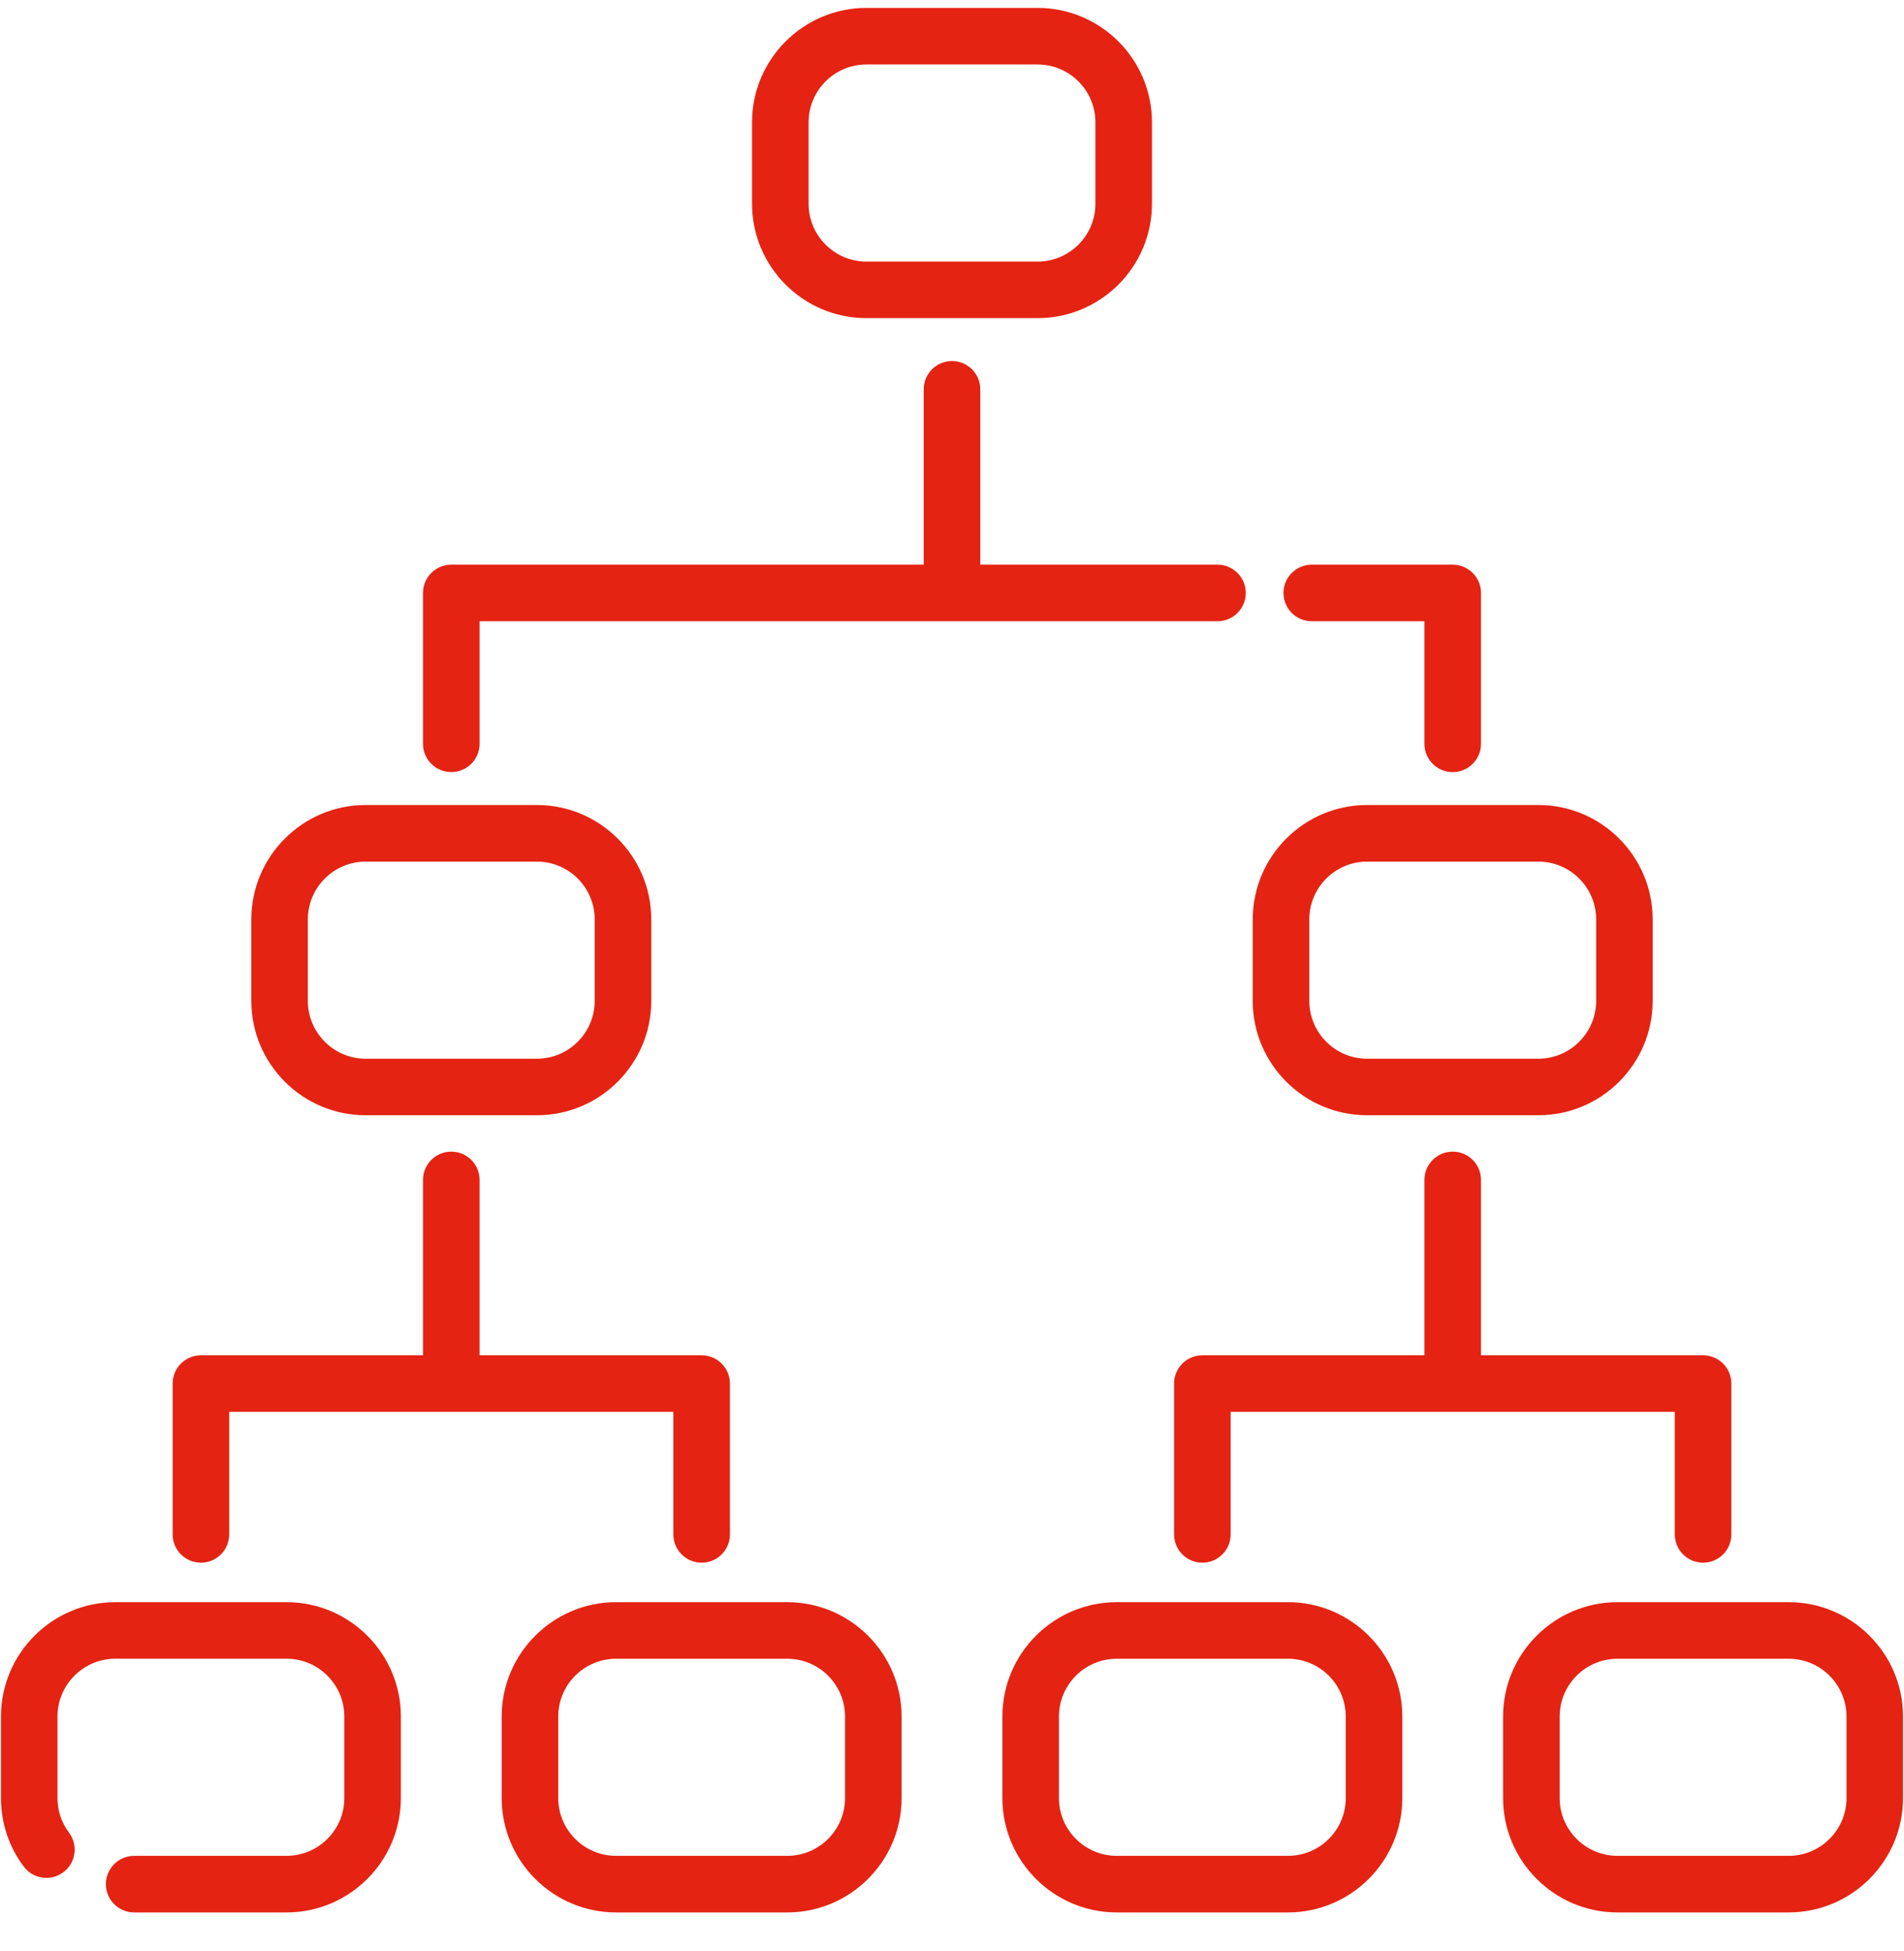 <svg width="41" height="42" viewBox="0 0 41 42" fill="none" xmlns="http://www.w3.org/2000/svg">
<g clip-path="url(#clip0_18_323)">
<path d="M11.561 17.33H7.874C6.516 17.33 5.412 18.435 5.412 19.793V21.547C5.412 22.905 6.516 24.009 7.874 24.009H11.561C12.919 24.009 14.024 22.905 14.024 21.547V19.793C14.024 18.435 12.919 17.33 11.561 17.33ZM12.806 21.547C12.806 22.233 12.247 22.792 11.561 22.792H7.874C7.188 22.792 6.629 22.233 6.629 21.547V19.793C6.629 19.107 7.188 18.548 7.874 18.548H11.561C12.247 18.548 12.806 19.107 12.806 19.793V21.547Z" fill="#E42313"/>
<path d="M33.126 17.33H29.439C28.081 17.33 26.976 18.435 26.976 19.793V21.547C26.976 22.905 28.081 24.009 29.439 24.009H33.125C34.484 24.009 35.588 22.905 35.588 21.547V19.793C35.588 18.435 34.484 17.33 33.126 17.33ZM34.371 21.547C34.371 22.233 33.812 22.792 33.125 22.792H29.439C28.753 22.792 28.194 22.233 28.194 21.547V19.793C28.194 19.107 28.753 18.548 29.439 18.548H33.125C33.812 18.548 34.371 19.107 34.371 19.793V21.547Z" fill="#E42313"/>
<path d="M22.343 0.17H18.657C17.299 0.17 16.194 1.275 16.194 2.633V4.386C16.194 5.744 17.299 6.849 18.657 6.849H22.343C23.701 6.849 24.806 5.744 24.806 4.386V2.633C24.806 1.275 23.701 0.17 22.343 0.17ZM23.588 4.386C23.588 5.073 23.03 5.631 22.343 5.631H18.657C17.97 5.631 17.412 5.073 17.412 4.386V2.633C17.412 1.946 17.97 1.388 18.657 1.388H22.343C23.03 1.388 23.588 1.946 23.588 2.633V4.386Z" fill="#E42313"/>
<path d="M6.17 34.491H2.483C1.125 34.491 0.021 35.596 0.021 36.954V38.707C0.021 39.244 0.19 39.755 0.512 40.183C0.713 40.452 1.095 40.507 1.364 40.305C1.633 40.104 1.688 39.722 1.486 39.453C1.324 39.236 1.238 38.979 1.238 38.707V36.954C1.238 36.267 1.797 35.708 2.483 35.708H6.17C6.856 35.708 7.415 36.267 7.415 36.954V38.707C7.415 39.394 6.856 39.952 6.17 39.952H2.889C2.553 39.952 2.28 40.225 2.28 40.561C2.28 40.897 2.553 41.17 2.889 41.17H6.17C7.528 41.17 8.632 40.065 8.632 38.707V36.954C8.633 35.596 7.528 34.491 6.17 34.491Z" fill="#E42313"/>
<path d="M16.952 34.491H13.266C11.908 34.491 10.803 35.596 10.803 36.954V38.707C10.803 40.065 11.908 41.17 13.266 41.17H16.952C18.31 41.17 19.415 40.065 19.415 38.707V36.954C19.415 35.596 18.31 34.491 16.952 34.491ZM18.197 38.707C18.197 39.394 17.639 39.952 16.952 39.952H13.266C12.579 39.952 12.021 39.394 12.021 38.707V36.954C12.021 36.267 12.579 35.709 13.266 35.709H16.952C17.639 35.709 18.197 36.267 18.197 36.954V38.707Z" fill="#E42313"/>
<path d="M27.734 34.491H24.048C22.69 34.491 21.585 35.596 21.585 36.954V38.707C21.585 40.065 22.69 41.17 24.048 41.17H27.734C29.092 41.17 30.197 40.065 30.197 38.707V36.954C30.197 35.596 29.092 34.491 27.734 34.491ZM27.734 39.952H24.048C23.361 39.952 22.803 39.394 22.803 38.707V36.954C22.803 36.267 23.361 35.709 24.048 35.709H27.734C28.421 35.709 28.979 36.267 28.979 36.954V38.707C28.979 39.394 28.421 39.952 27.734 39.952Z" fill="#E42313"/>
<path d="M38.517 34.491H34.83C33.472 34.491 32.367 35.596 32.367 36.954V38.707C32.367 40.065 33.472 41.17 34.83 41.17H38.517C39.875 41.17 40.979 40.065 40.979 38.707V36.954C40.98 35.596 39.875 34.491 38.517 34.491ZM39.762 38.707C39.762 39.394 39.203 39.952 38.517 39.952H34.83C34.144 39.952 33.585 39.394 33.585 38.707V36.954C33.585 36.267 34.144 35.709 34.83 35.709H38.517C39.203 35.709 39.762 36.267 39.762 36.954V38.707Z" fill="#E42313"/>
<path d="M15.109 29.176H10.327V25.401C10.327 25.064 10.054 24.792 9.718 24.792C9.381 24.792 9.109 25.064 9.109 25.401V29.176H4.327C3.99 29.176 3.718 29.449 3.718 29.785V33.032C3.718 33.369 3.99 33.641 4.327 33.641C4.663 33.641 4.935 33.369 4.935 33.032V30.394H14.5V33.032C14.5 33.369 14.773 33.641 15.109 33.641C15.445 33.641 15.718 33.369 15.718 33.032V29.785C15.718 29.449 15.445 29.176 15.109 29.176Z" fill="#E42313"/>
<path d="M36.673 29.176H31.891V25.401C31.891 25.064 31.619 24.792 31.282 24.792C30.946 24.792 30.673 25.064 30.673 25.401V29.176H25.891C25.555 29.176 25.282 29.449 25.282 29.785V33.032C25.282 33.369 25.555 33.641 25.891 33.641C26.227 33.641 26.5 33.369 26.5 33.032V30.394H36.065V33.032C36.065 33.369 36.337 33.641 36.674 33.641C37.01 33.641 37.282 33.369 37.282 33.032V29.785C37.282 29.449 37.01 29.176 36.673 29.176Z" fill="#E42313"/>
<path d="M31.282 12.156H28.247C27.911 12.156 27.638 12.429 27.638 12.765C27.638 13.101 27.911 13.374 28.247 13.374H30.673V16.013C30.673 16.349 30.946 16.622 31.282 16.622C31.619 16.622 31.891 16.349 31.891 16.013V12.765C31.891 12.429 31.619 12.156 31.282 12.156Z" fill="#E42313"/>
<path d="M26.217 12.156H21.109V8.381C21.109 8.045 20.836 7.772 20.5 7.772C20.164 7.772 19.891 8.045 19.891 8.381V12.156H9.718C9.381 12.156 9.109 12.429 9.109 12.765V16.013C9.109 16.349 9.381 16.621 9.718 16.621C10.054 16.621 10.327 16.349 10.327 16.013V13.374H26.217C26.553 13.374 26.826 13.101 26.826 12.765C26.826 12.429 26.553 12.156 26.217 12.156Z" fill="#E42313"/>
</g>
<defs>
<clipPath id="clip0_18_323">
<rect width="41" height="41" fill="white" transform="translate(0 0.17)"/>
</clipPath>
</defs>
</svg>

